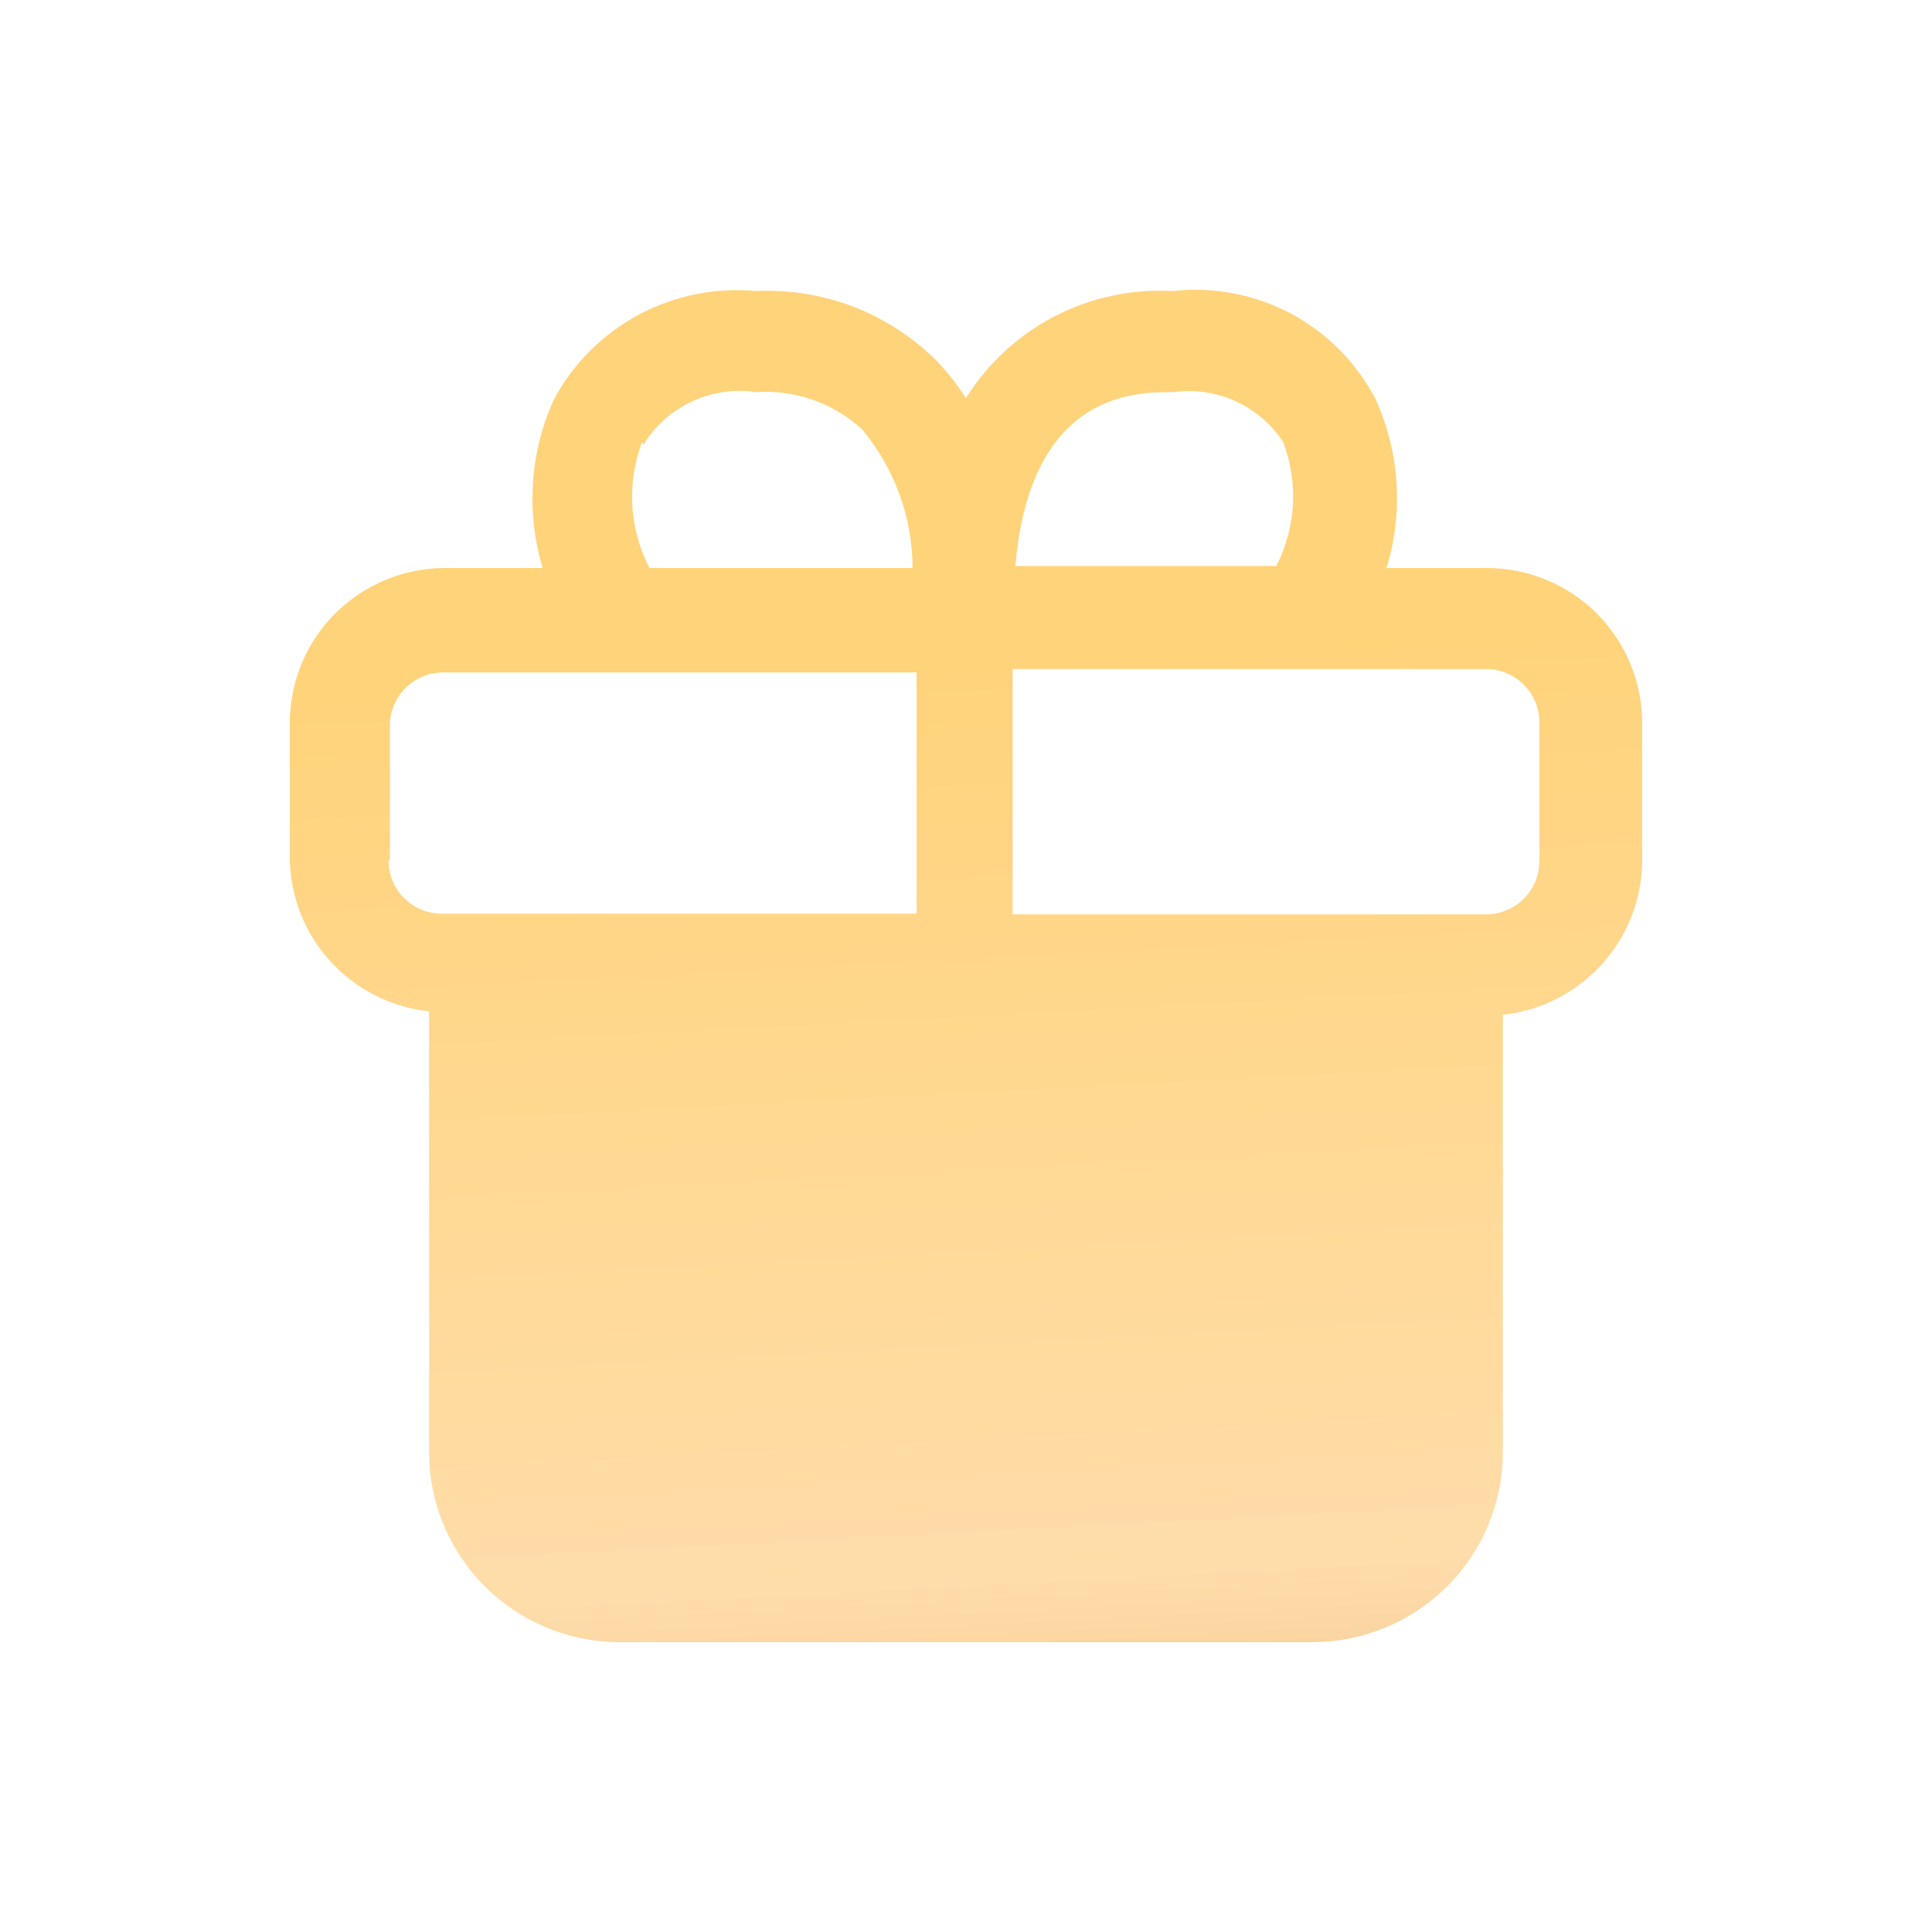 <svg xmlns="http://www.w3.org/2000/svg" width="24" height="24" viewBox="0 0 24 24" fill="none">
  <path d="M18.459 7.056H17.224C17.435 6.365 17.387 5.621 17.09 4.963C16.856 4.51 16.49 4.139 16.04 3.898C15.59 3.657 15.077 3.559 14.57 3.615C14.061 3.587 13.554 3.695 13.101 3.929C12.649 4.163 12.269 4.515 11.999 4.946C11.886 4.768 11.754 4.602 11.605 4.452C11.313 4.17 10.967 3.949 10.587 3.805C10.207 3.661 9.802 3.597 9.396 3.615C8.888 3.568 8.378 3.671 7.929 3.912C7.481 4.154 7.114 4.522 6.876 4.971C6.581 5.627 6.534 6.367 6.741 7.056H5.523C5.014 7.058 4.526 7.261 4.165 7.62C3.805 7.979 3.602 8.465 3.6 8.973V10.647C3.601 11.123 3.778 11.581 4.097 11.935C4.417 12.289 4.855 12.512 5.33 12.564V18.047C5.332 18.669 5.58 19.265 6.021 19.705C6.461 20.146 7.058 20.395 7.682 20.4H16.317C16.941 20.395 17.538 20.146 17.978 19.705C18.419 19.265 18.667 18.669 18.669 18.047V12.606C19.143 12.554 19.582 12.33 19.901 11.977C20.221 11.623 20.398 11.165 20.399 10.689V9.015C20.404 8.758 20.357 8.504 20.261 8.265C20.166 8.027 20.023 7.811 19.843 7.628C19.662 7.446 19.446 7.301 19.209 7.203C18.971 7.105 18.716 7.054 18.459 7.056ZM14.57 4.871C14.834 4.834 15.102 4.872 15.345 4.982C15.587 5.092 15.793 5.268 15.939 5.49C16.034 5.739 16.075 6.004 16.061 6.269C16.046 6.535 15.976 6.794 15.855 7.031H12.613C12.797 4.871 14.108 4.871 14.553 4.871H14.57ZM7.993 5.524C8.136 5.29 8.346 5.103 8.596 4.987C8.845 4.871 9.123 4.83 9.396 4.871C9.634 4.855 9.873 4.888 10.098 4.967C10.323 5.046 10.53 5.17 10.706 5.331C11.112 5.815 11.335 6.425 11.336 7.056H8.068C7.944 6.816 7.871 6.552 7.855 6.283C7.839 6.013 7.88 5.743 7.976 5.49L7.993 5.524ZM4.843 10.689V9.015C4.843 8.839 4.913 8.671 5.037 8.547C5.162 8.423 5.33 8.353 5.506 8.353H11.386V11.35H5.506C5.418 11.352 5.33 11.337 5.247 11.305C5.165 11.273 5.09 11.224 5.026 11.162C4.963 11.101 4.912 11.027 4.878 10.946C4.844 10.864 4.826 10.777 4.826 10.689H4.843ZM19.122 10.689C19.124 10.776 19.107 10.863 19.075 10.944C19.042 11.026 18.993 11.1 18.931 11.162C18.869 11.224 18.796 11.274 18.715 11.307C18.634 11.341 18.547 11.358 18.459 11.358H12.579V8.311H18.459C18.635 8.311 18.804 8.381 18.928 8.505C19.053 8.629 19.122 8.797 19.122 8.973V10.689Z" fill="url(#paint0_linear_12022_303961)"/>
  <defs>
    <linearGradient id="paint0_linear_12022_303961" x1="3.98" y1="8.423" x2="5.309" y2="33.781" gradientUnits="userSpaceOnUse">
      <stop stop-color="#FFD379"/>
      <stop offset="0.457" stop-color="#FFDDAA"/>
      <stop offset="1" stop-color="#AD7030"/>
    </linearGradient>
  </defs>
</svg>